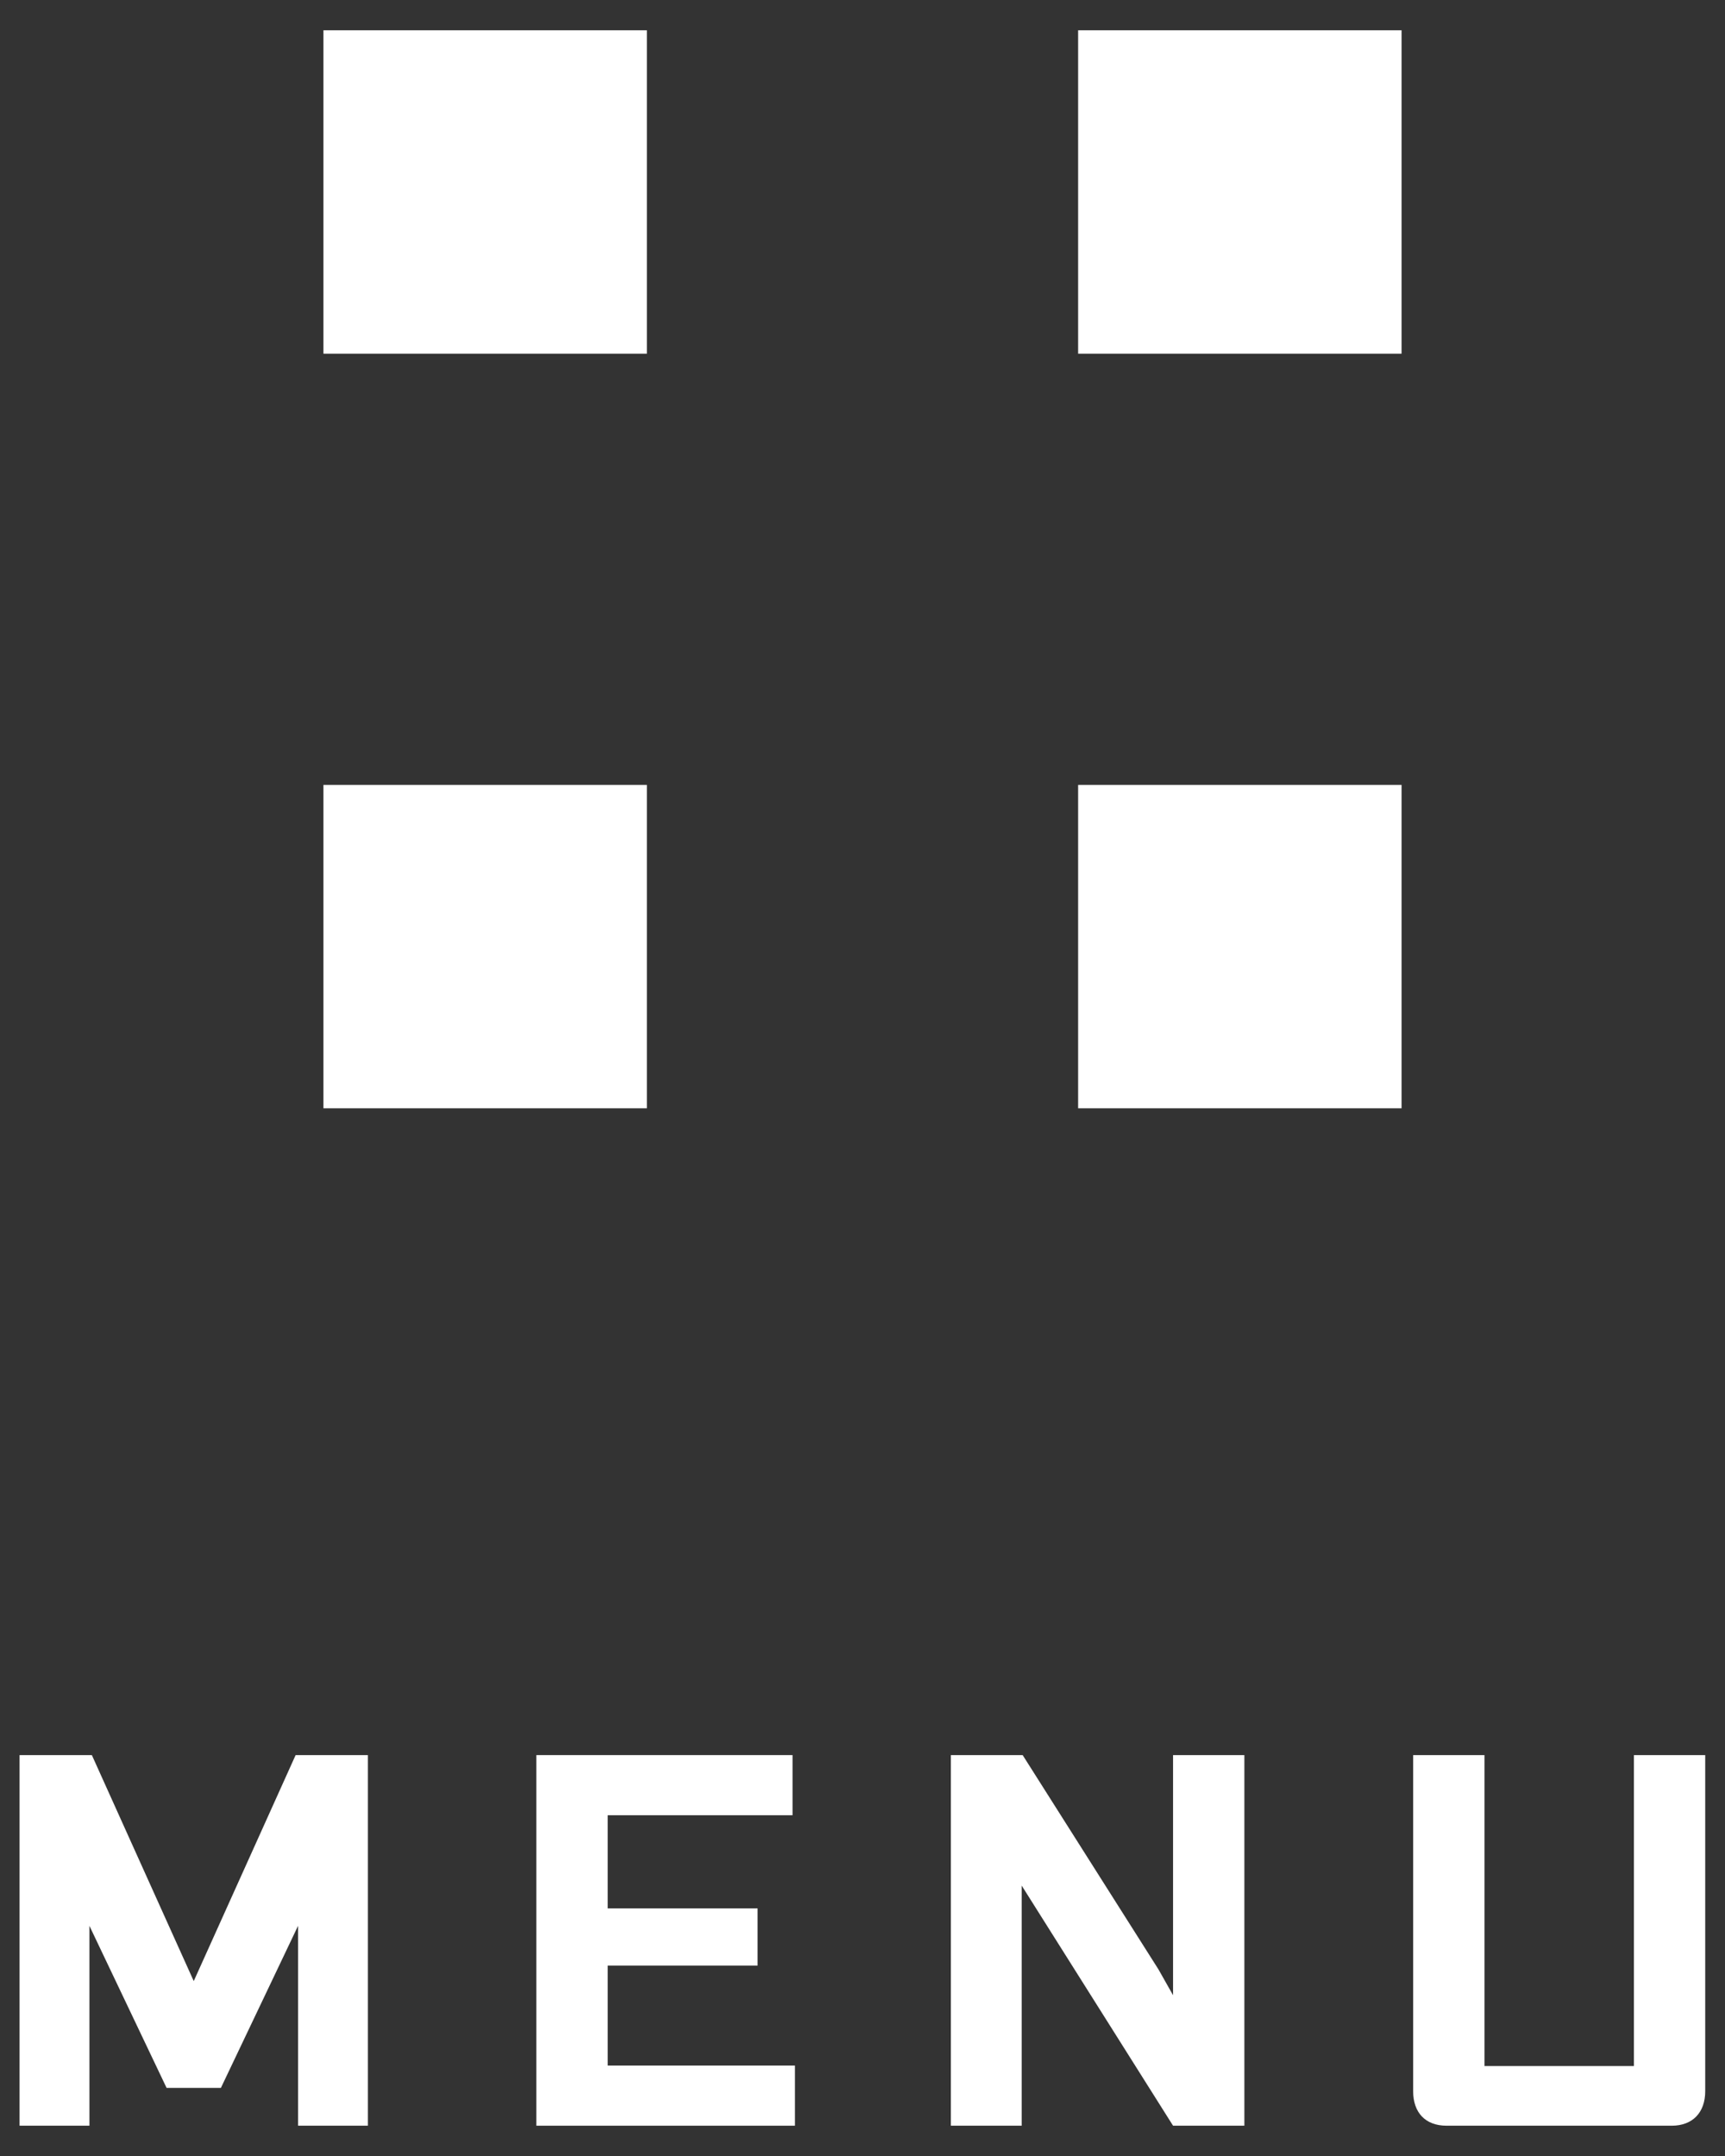 <svg width="32" height="40" viewBox="0 0 32 40" fill="none" xmlns="http://www.w3.org/2000/svg">
<rect x="0" y="0" width="32" height="40" fill="#333333" stroke="none"/>
<rect x="6" y="0.562" width="6" height="6" fill="white"/>
<rect x="20" y="0.562" width="6" height="6" fill="white"/>
<rect x="6" y="14.562" width="6" height="6" fill="white"/>
<rect x="20" y="14.562" width="6" height="6" fill="white"/>
<path d="M6.825 39.438H5.529V35.73L4.098 38.736H3.09L1.659 35.73V39.438H0.363V32.562H1.704L3.594 36.755L5.484 32.562H6.825V39.438Z" fill="white"/>
<path d="M14.747 39.438H9.95V32.562H14.702V33.678H11.273V35.406H14.054V36.468H11.273V38.322H14.747V39.438Z" fill="white"/>
<path d="M23.084 39.438H21.761L18.953 34.983V39.438H17.639V32.562H18.971L21.491 36.539L21.761 37.017V32.562H23.084V39.438Z" fill="white"/>
<path d="M31.633 38.798C31.633 39.194 31.399 39.438 31.012 39.438H26.836C26.44 39.438 26.215 39.194 26.215 38.798V32.562H27.538V38.331H30.31V32.562H31.633V38.798Z" fill="white"/>
</svg>
